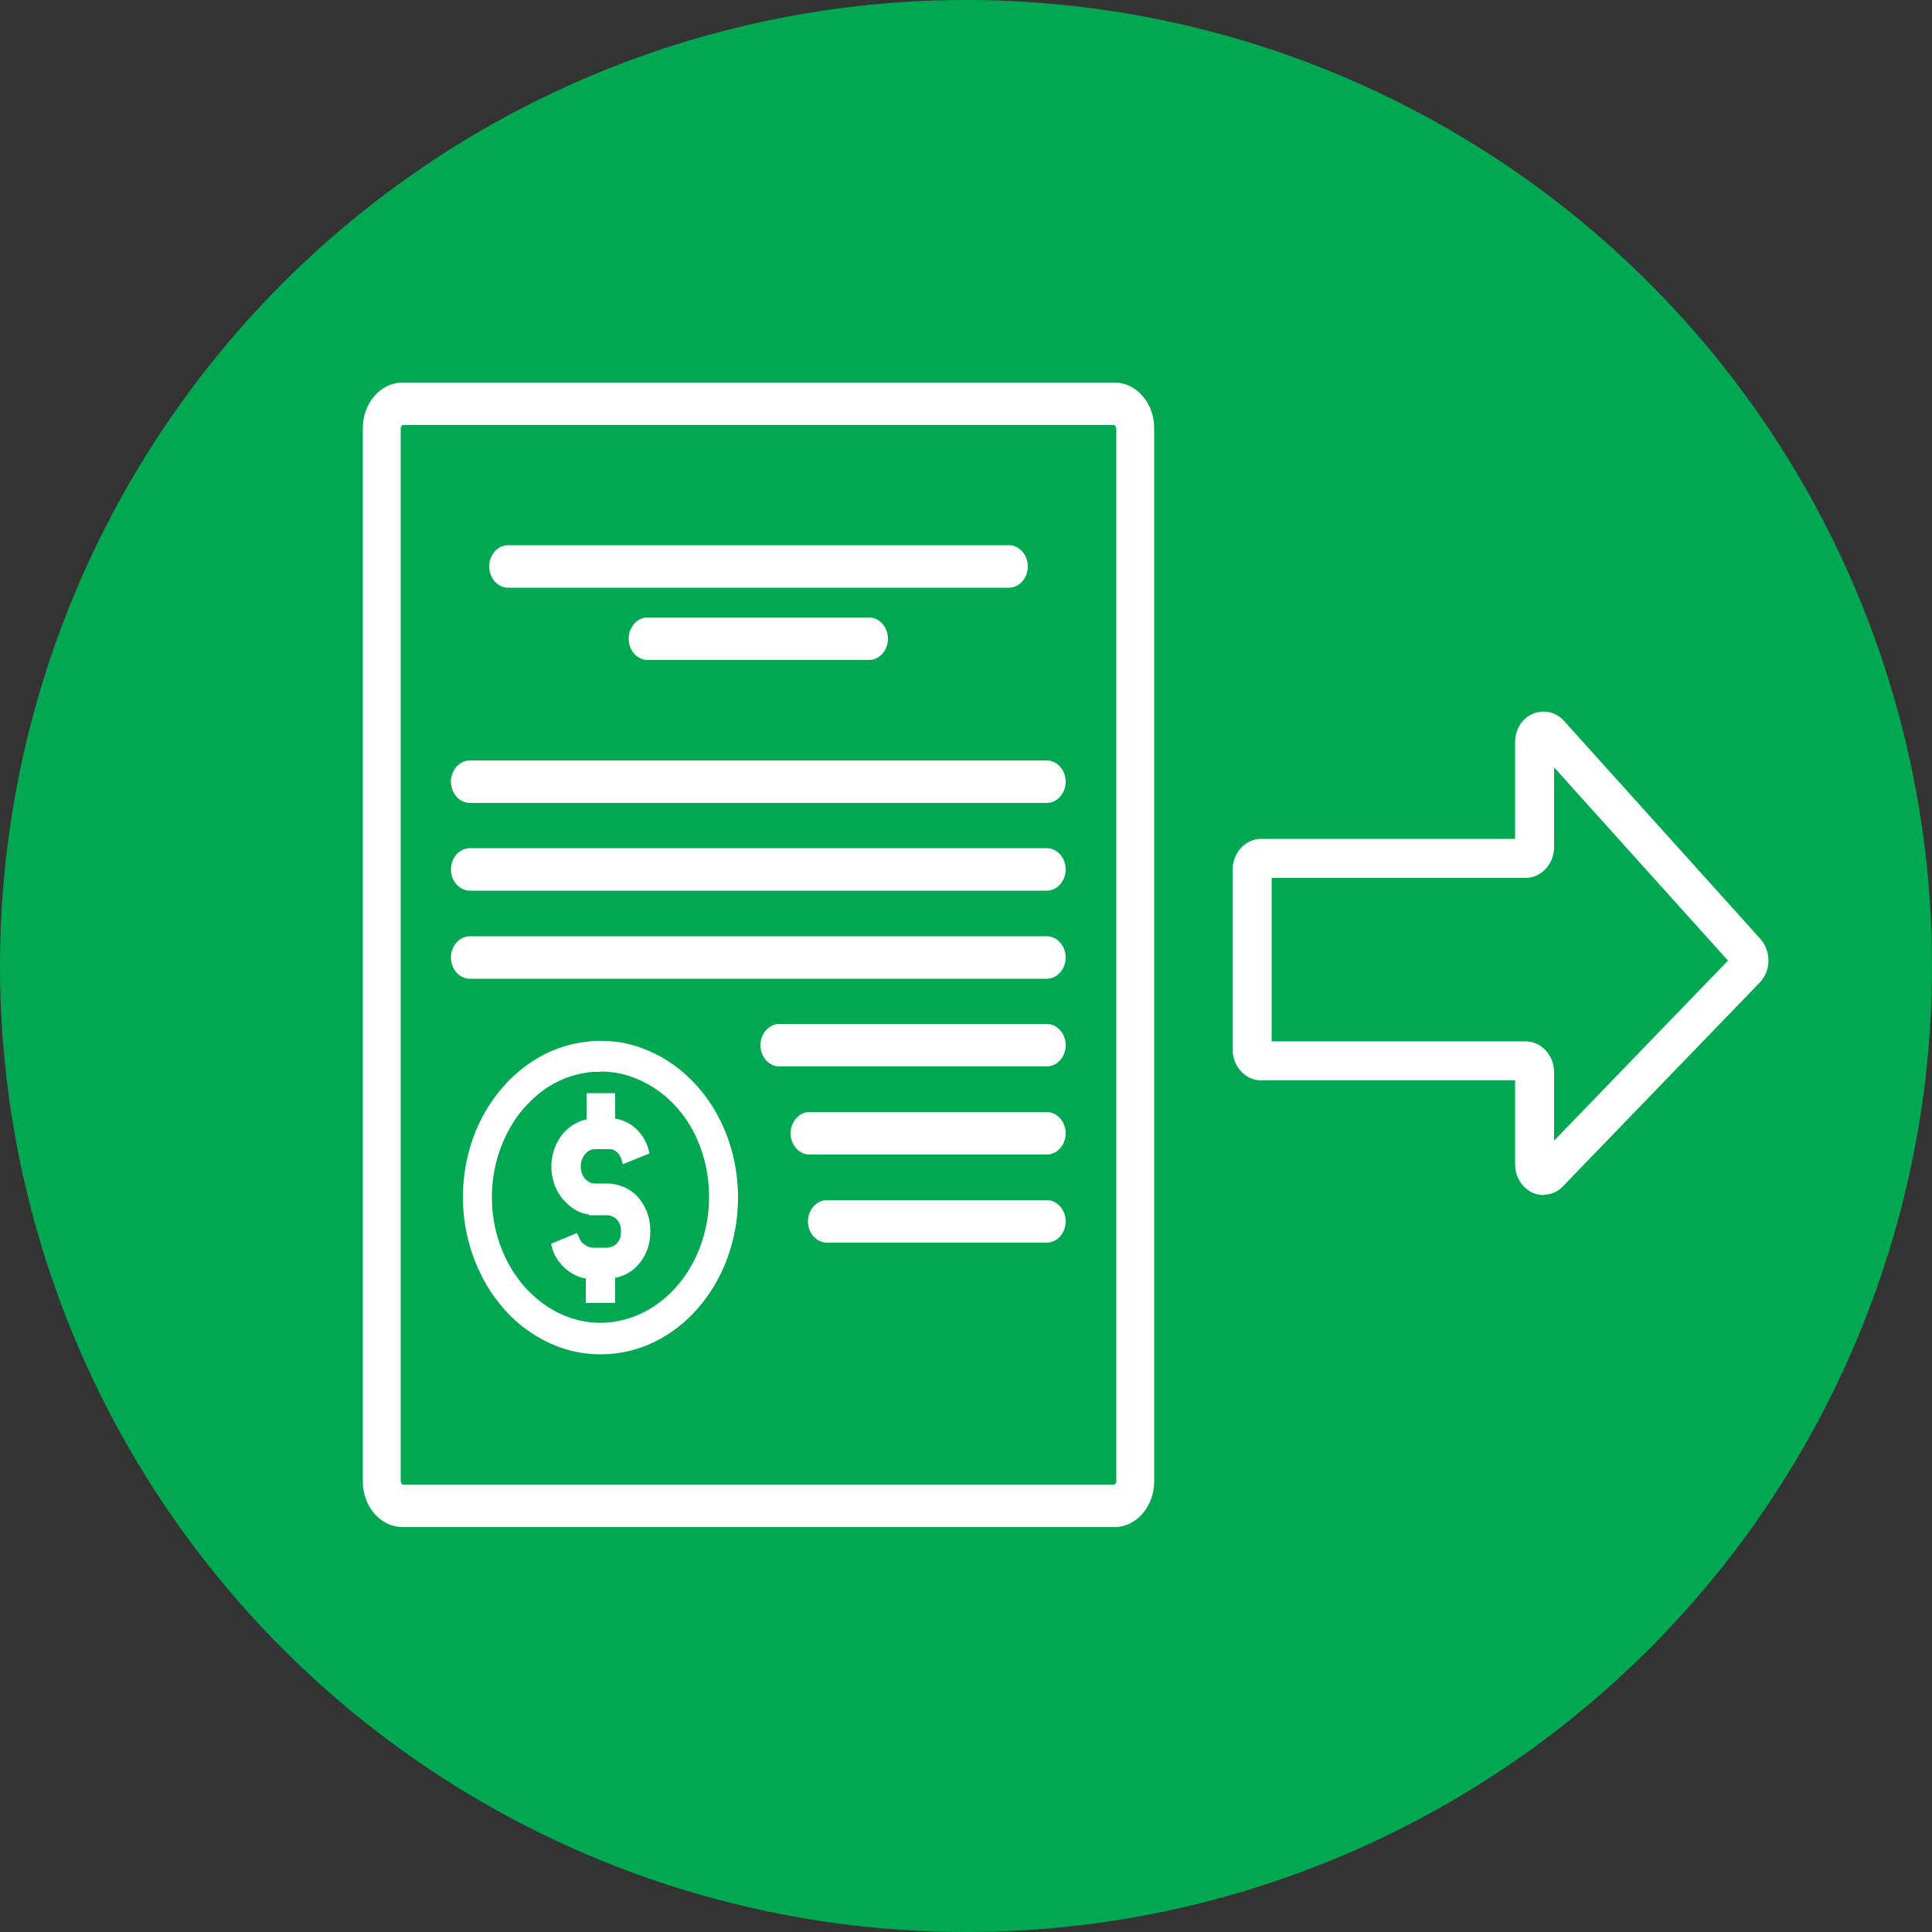 <?xml version="1.0" encoding="UTF-8"?><svg id="Layer_2" xmlns="http://www.w3.org/2000/svg" viewBox="0 0 50 50"><rect x="0" y="0" width="50" height="50" fill="#333333" stroke="none"/><defs><style>.cls-1{fill-rule:evenodd;}.cls-1,.cls-2{fill:#fff;}.cls-3{fill:#00a851;}</style></defs><g id="Layer_1-2"><circle class="cls-3" cx="25" cy="25" r="25"/><path class="cls-2" d="M39.95,30.93c-.09,0-.18-.02-.26-.05-.29-.12-.48-.41-.48-.75v-2.17h-6.57c-.41,0-.74-.36-.74-.8v-4.65c0-.44.33-.8.74-.8h6.57v-2.5c0-.34.19-.64.49-.75.27-.1.57-.03.77.19l5.09,5.65c.28.32.28.82-.02,1.13l-5.09,5.27c-.14.15-.32.22-.51.22ZM32.91,26.95h6.57c.41,0,.74.36.74.8v1.77l4.5-4.66-4.5-5v2.06c0,.44-.33.8-.74.8h-6.57v4.24Z"/><path class="cls-1" d="M28.84,39.39H10.42c-.5,0-.91-.47-.91-1.06V11.08c0-.58.41-1.06.91-1.06h18.42c.5,0,.91.47.91,1.06v27.26c0,.58-.41,1.06-.91,1.06h0ZM10.42,10.87c-.1,0-.18.09-.18.21v27.26c0,.11.08.21.18.21h18.42c.1,0,.18-.09.18-.21V11.08c0-.11-.08-.21-.18-.21H10.42Z"/><path class="cls-2" d="M28.84,39.52H10.42c-.57,0-1.03-.53-1.03-1.18V11.08c0-.65.46-1.18,1.03-1.18h18.42c.57,0,1.03.53,1.03,1.18v27.26c0,.65-.46,1.18-1.03,1.18ZM10.42,10.15c-.43,0-.78.42-.78.93v27.26c0,.51.35.93.78.93h18.42c.43,0,.78-.42.78-.93V11.08c0-.51-.35-.93-.78-.93H10.42ZM28.84,38.67H10.42c-.17,0-.3-.15-.3-.33V11.08c0-.18.14-.33.3-.33h18.42c.17,0,.3.15.3.33v27.26c0,.18-.14.33-.3.33ZM10.42,11s-.05.03-.05.08v27.26s.03.08.05.08h18.42s.05-.03.05-.08V11.08s-.03-.08-.05-.08H10.42Z"/><path class="cls-1" d="M26.11,15.08h-12.96c-.2,0-.36-.19-.36-.42s.16-.42.36-.42h12.96c.2,0,.36.19.36.42s-.16.42-.36.42h0Z"/><path class="cls-2" d="M26.11,15.21h-12.96c-.27,0-.49-.25-.49-.55s.22-.55.49-.55h12.96c.27,0,.49.25.49.55s-.22.55-.49.55ZM13.15,14.36c-.13,0-.24.13-.24.3s.11.3.24.3h12.96c.13,0,.24-.13.24-.3s-.11-.3-.24-.3h-12.96Z"/><path class="cls-1" d="M22.49,16.95h-5.73c-.2,0-.36-.19-.36-.42s.16-.42.36-.42h5.73c.2,0,.36.19.36.42s-.16.42-.36.42h0Z"/><path class="cls-2" d="M22.49,17.08h-5.73c-.27,0-.49-.25-.49-.55s.22-.55.49-.55h5.73c.27,0,.49.25.49.55s-.22.55-.49.55ZM16.77,16.23c-.13,0-.24.13-.24.3s.11.3.24.3h5.73c.13,0,.24-.13.24-.3s-.11-.3-.24-.3h-5.73Z"/><path class="cls-1" d="M27.09,20.65h-14.93c-.2,0-.36-.19-.36-.42s.16-.42.36-.42h14.93c.2,0,.36.19.36.42s-.16.42-.36.42h0Z"/><path class="cls-2" d="M27.09,20.78h-14.93c-.27,0-.49-.25-.49-.55s.22-.55.49-.55h14.93c.27,0,.49.25.49.55s-.22.55-.49.55ZM12.17,19.93c-.13,0-.24.13-.24.3s.11.3.24.3h14.93c.13,0,.24-.13.24-.3s-.11-.3-.24-.3h-14.93Z"/><path class="cls-1" d="M27.09,22.93h-14.93c-.2,0-.36-.19-.36-.42s.16-.42.36-.42h14.93c.2,0,.36.19.36.42s-.16.42-.36.42h0Z"/><path class="cls-2" d="M27.09,23.05h-14.93c-.27,0-.49-.25-.49-.55s.22-.55.49-.55h14.93c.27,0,.49.25.49.55s-.22.55-.49.55ZM12.17,22.2c-.13,0-.24.13-.24.3s.11.3.24.3h14.93c.13,0,.24-.13.24-.3s-.11-.3-.24-.3h-14.93Z"/><path class="cls-1" d="M27.09,25.2h-14.93c-.2,0-.36-.19-.36-.42s.16-.42.36-.42h14.93c.2,0,.36.19.36.42s-.16.42-.36.42h0Z"/><path class="cls-2" d="M27.09,25.33h-14.93c-.27,0-.49-.25-.49-.55s.22-.55.49-.55h14.93c.27,0,.49.25.49.55s-.22.55-.49.55ZM12.17,24.48c-.13,0-.24.13-.24.3s.11.3.24.3h14.93c.13,0,.24-.13.24-.3s-.11-.3-.24-.3h-14.93Z"/><path class="cls-1" d="M27.09,27.48h-6.92c-.2,0-.36-.19-.36-.42s.16-.42.36-.42h6.92c.2,0,.36.19.36.42s-.16.42-.36.42h0Z"/><path class="cls-2" d="M27.09,27.6h-6.92c-.27,0-.49-.25-.49-.55s.22-.55.49-.55h6.92c.27,0,.49.25.49.55s-.22.55-.49.55ZM20.17,26.75c-.13,0-.24.13-.24.3s.11.3.24.3h6.92c.13,0,.24-.13.24-.3s-.11-.3-.24-.3h-6.92Z"/><path class="cls-1" d="M27.09,29.75h-6.14c-.2,0-.36-.19-.36-.42s.16-.42.36-.42h6.14c.2,0,.36.19.36.42s-.16.42-.36.42h0Z"/><path class="cls-2" d="M27.09,29.88h-6.14c-.27,0-.49-.25-.49-.55s.22-.55.49-.55h6.14c.27,0,.49.25.49.55s-.22.55-.49.55ZM20.95,29.03c-.13,0-.24.13-.24.3s.11.3.24.3h6.14c.13,0,.24-.13.24-.3s-.11-.3-.24-.3h-6.14Z"/><path class="cls-1" d="M27.09,32.03h-5.69c-.2,0-.36-.19-.36-.42s.16-.42.36-.42h5.69c.2,0,.36.19.36.42s-.16.42-.36.42h0Z"/><path class="cls-2" d="M27.09,32.16h-5.69c-.27,0-.49-.25-.49-.55s.22-.55.49-.55h5.69c.27,0,.49.25.49.55s-.22.55-.49.55ZM21.4,31.31c-.13,0-.24.13-.24.3s.11.3.24.3h5.69c.13,0,.24-.13.24-.3s-.11-.3-.24-.3h-5.69Z"/><path class="cls-2" d="M16.11,30.86c-.12-.06-.27-.1-.42-.1h-.32s-.02,0-.02,0c-.26-.01-.47-.26-.47-.57s.21-.56.47-.57h.4c.14,0,.28.08.36.21.03.04.05.09.07.14l.42-.17.04-.02s-.02-.07-.04-.11c-.1-.24-.28-.43-.49-.53-.11-.05-.22-.08-.34-.08v-.65h-.49v.66c-.16.02-.3.07-.43.16-.28.2-.47.55-.47.96s.19.76.47.96c.14.1.31.16.49.17h0s.34,0,.34,0c.18,0,.33.09.42.23.05.08.08.18.08.3v.04c0,.11-.03.21-.08.3-.09.14-.24.23-.42.23h-.35c-.2,0-.42-.16-.48-.35h-.01s0,0,0,0l-.44.18c.04.14.12.27.22.38.17.19.41.32.66.33v.62h.49v-.62c.12-.01.23-.04.34-.1.22-.11.39-.3.49-.55.05-.13.08-.28.08-.44v-.04c0-.16-.03-.31-.08-.44-.1-.24-.27-.44-.49-.55Z"/><path class="cls-2" d="M15.9,33.72h-.74v-.63c-.23-.04-.46-.17-.63-.36-.11-.13-.2-.27-.24-.43l-.03-.11.67-.28.06.12c.04.14.21.26.36.26h.35c.13,0,.24-.06.31-.17.04-.06.06-.14.06-.23v-.04c0-.08-.02-.16-.06-.23-.07-.11-.18-.17-.31-.17h-.46v-.02c-.16-.02-.31-.08-.44-.18-.33-.23-.53-.62-.53-1.06s.2-.83.53-1.06c.12-.08.24-.13.38-.16v-.68h.74v.66c.09.01.18.04.27.08.24.11.44.32.55.59.02.04.03.08.04.12l.03.11-.69.28-.04-.13s-.03-.08-.05-.11c-.06-.09-.15-.15-.25-.15h-.4c-.19.01-.35.21-.35.45s.16.43.35.44h.05s.29,0,.29,0c.16,0,.32.04.47.11h0c.25.12.44.34.55.62.06.15.09.32.09.49v.04c0,.17-.03.33-.09.48-.11.27-.3.49-.55.61-.08.04-.17.07-.27.09v.64ZM15.41,33.47h.24v-.61h.11c.11-.02.2-.05.29-.09.19-.09.35-.26.43-.48.05-.12.07-.25.07-.39v-.04c0-.14-.02-.27-.07-.4-.08-.22-.24-.39-.43-.48h0c-.11-.06-.24-.08-.36-.08h-.45v-.02c-.3-.07-.5-.35-.5-.67,0-.37.26-.68.59-.7h.41c.18,0,.36.1.46.26,0,.02.02.03.03.05l.24-.1c-.09-.21-.24-.36-.42-.45-.1-.05-.19-.07-.29-.07h-.12v-.65h-.24v.65h-.11c-.13.03-.26.07-.37.15-.26.18-.42.51-.42.86s.16.68.42.86c.12.09.27.14.42.14h.34c.22,0,.41.12.52.3.06.11.1.23.1.36v.04c0,.13-.03.26-.1.36-.12.19-.31.29-.52.29h-.34c-.22,0-.43-.13-.54-.32l-.24.1c.04.08.09.16.15.23.16.17.36.28.57.29h.12v.62Z"/><path class="cls-2" d="M16.6,27.25c-.16-.06-.32-.11-.49-.14-.19-.03-.38-.05-.57-.05-.07,0-.13,0-.19,0-.17.01-.33.04-.49.07-.46.11-.89.32-1.27.62-.18.14-.34.3-.49.47-.61.71-.99,1.69-.99,2.76,0,.75.19,1.46.51,2.06.03.05.06.11.09.16.08.14.18.28.28.4.2.26.42.48.67.67.35.26.74.46,1.16.56.23.06.48.09.72.09,1.89,0,3.43-1.77,3.43-3.94,0-1.74-.99-3.23-2.37-3.74ZM16.49,34.18c-.3.12-.62.18-.95.18-.23,0-.45-.03-.66-.09-.44-.12-.84-.35-1.18-.67-.13-.12-.25-.26-.36-.4-.04-.05-.08-.1-.11-.16-.38-.57-.61-1.28-.61-2.06,0-.69.18-1.34.5-1.88.14-.24.3-.45.49-.64.36-.37.79-.63,1.27-.76.16-.04.32-.07.49-.08.06,0,.13,0,.19,0,.2,0,.38.02.57.06.17.04.33.1.49.17,1.1.49,1.88,1.71,1.88,3.14s-.83,2.74-1.99,3.2Z"/><path class="cls-2" d="M15.54,35.05c-.25,0-.5-.03-.75-.09-.43-.11-.83-.3-1.2-.58-.26-.19-.49-.42-.7-.69-.1-.12-.19-.26-.29-.42-.03-.05-.06-.11-.09-.16-.34-.64-.53-1.37-.53-2.12,0-1.07.36-2.08,1.02-2.84.15-.18.32-.34.51-.49.39-.31.85-.54,1.32-.64.17-.04.34-.06.51-.08.26-.01.52,0,.8.05.19.04.36.09.51.15,1.46.55,2.45,2.09,2.45,3.85,0,2.24-1.59,4.06-3.55,4.06ZM15.54,27.18c-.06,0-.13,0-.19,0-.15.01-.31.03-.47.07-.43.1-.85.31-1.22.6-.17.14-.33.29-.47.46-.62.72-.96,1.67-.96,2.68,0,.71.17,1.4.5,2,.03.05.06.1.09.15.09.15.18.28.27.39.19.25.41.47.65.64.35.26.72.44,1.11.54.23.06.46.08.69.08,1.82,0,3.3-1.71,3.3-3.81,0-1.66-.92-3.11-2.29-3.62h0c-.14-.06-.3-.1-.47-.14-.19-.03-.37-.05-.55-.05ZM15.54,34.48c-.23,0-.47-.03-.7-.09-.45-.12-.88-.36-1.24-.7-.14-.13-.27-.27-.38-.42-.03-.04-.07-.09-.1-.14-.43-.64-.65-1.37-.65-2.15,0-.69.18-1.37.52-1.94.15-.25.32-.47.51-.67.37-.38.83-.66,1.32-.79.16-.05.34-.08.51-.09.25-.03.52,0,.8.06.18.04.35.1.52.17,1.17.52,1.95,1.83,1.95,3.26s-.83,2.82-2.07,3.31h0c-.32.12-.66.19-.99.19ZM15.54,27.74c-.06,0-.12,0-.18,0-.16.01-.32.04-.47.08-.45.12-.87.37-1.21.73-.18.18-.34.39-.47.62-.31.54-.48,1.16-.48,1.81,0,.73.21,1.42.59,1.99.04.06.08.11.11.15.1.14.22.27.35.39.33.31.72.53,1.13.64.51.14,1.04.1,1.53-.09h0c1.14-.45,1.91-1.69,1.91-3.08s-.72-2.55-1.8-3.03c-.15-.07-.31-.12-.47-.16-.19-.04-.37-.06-.54-.06Z"/></g></svg>